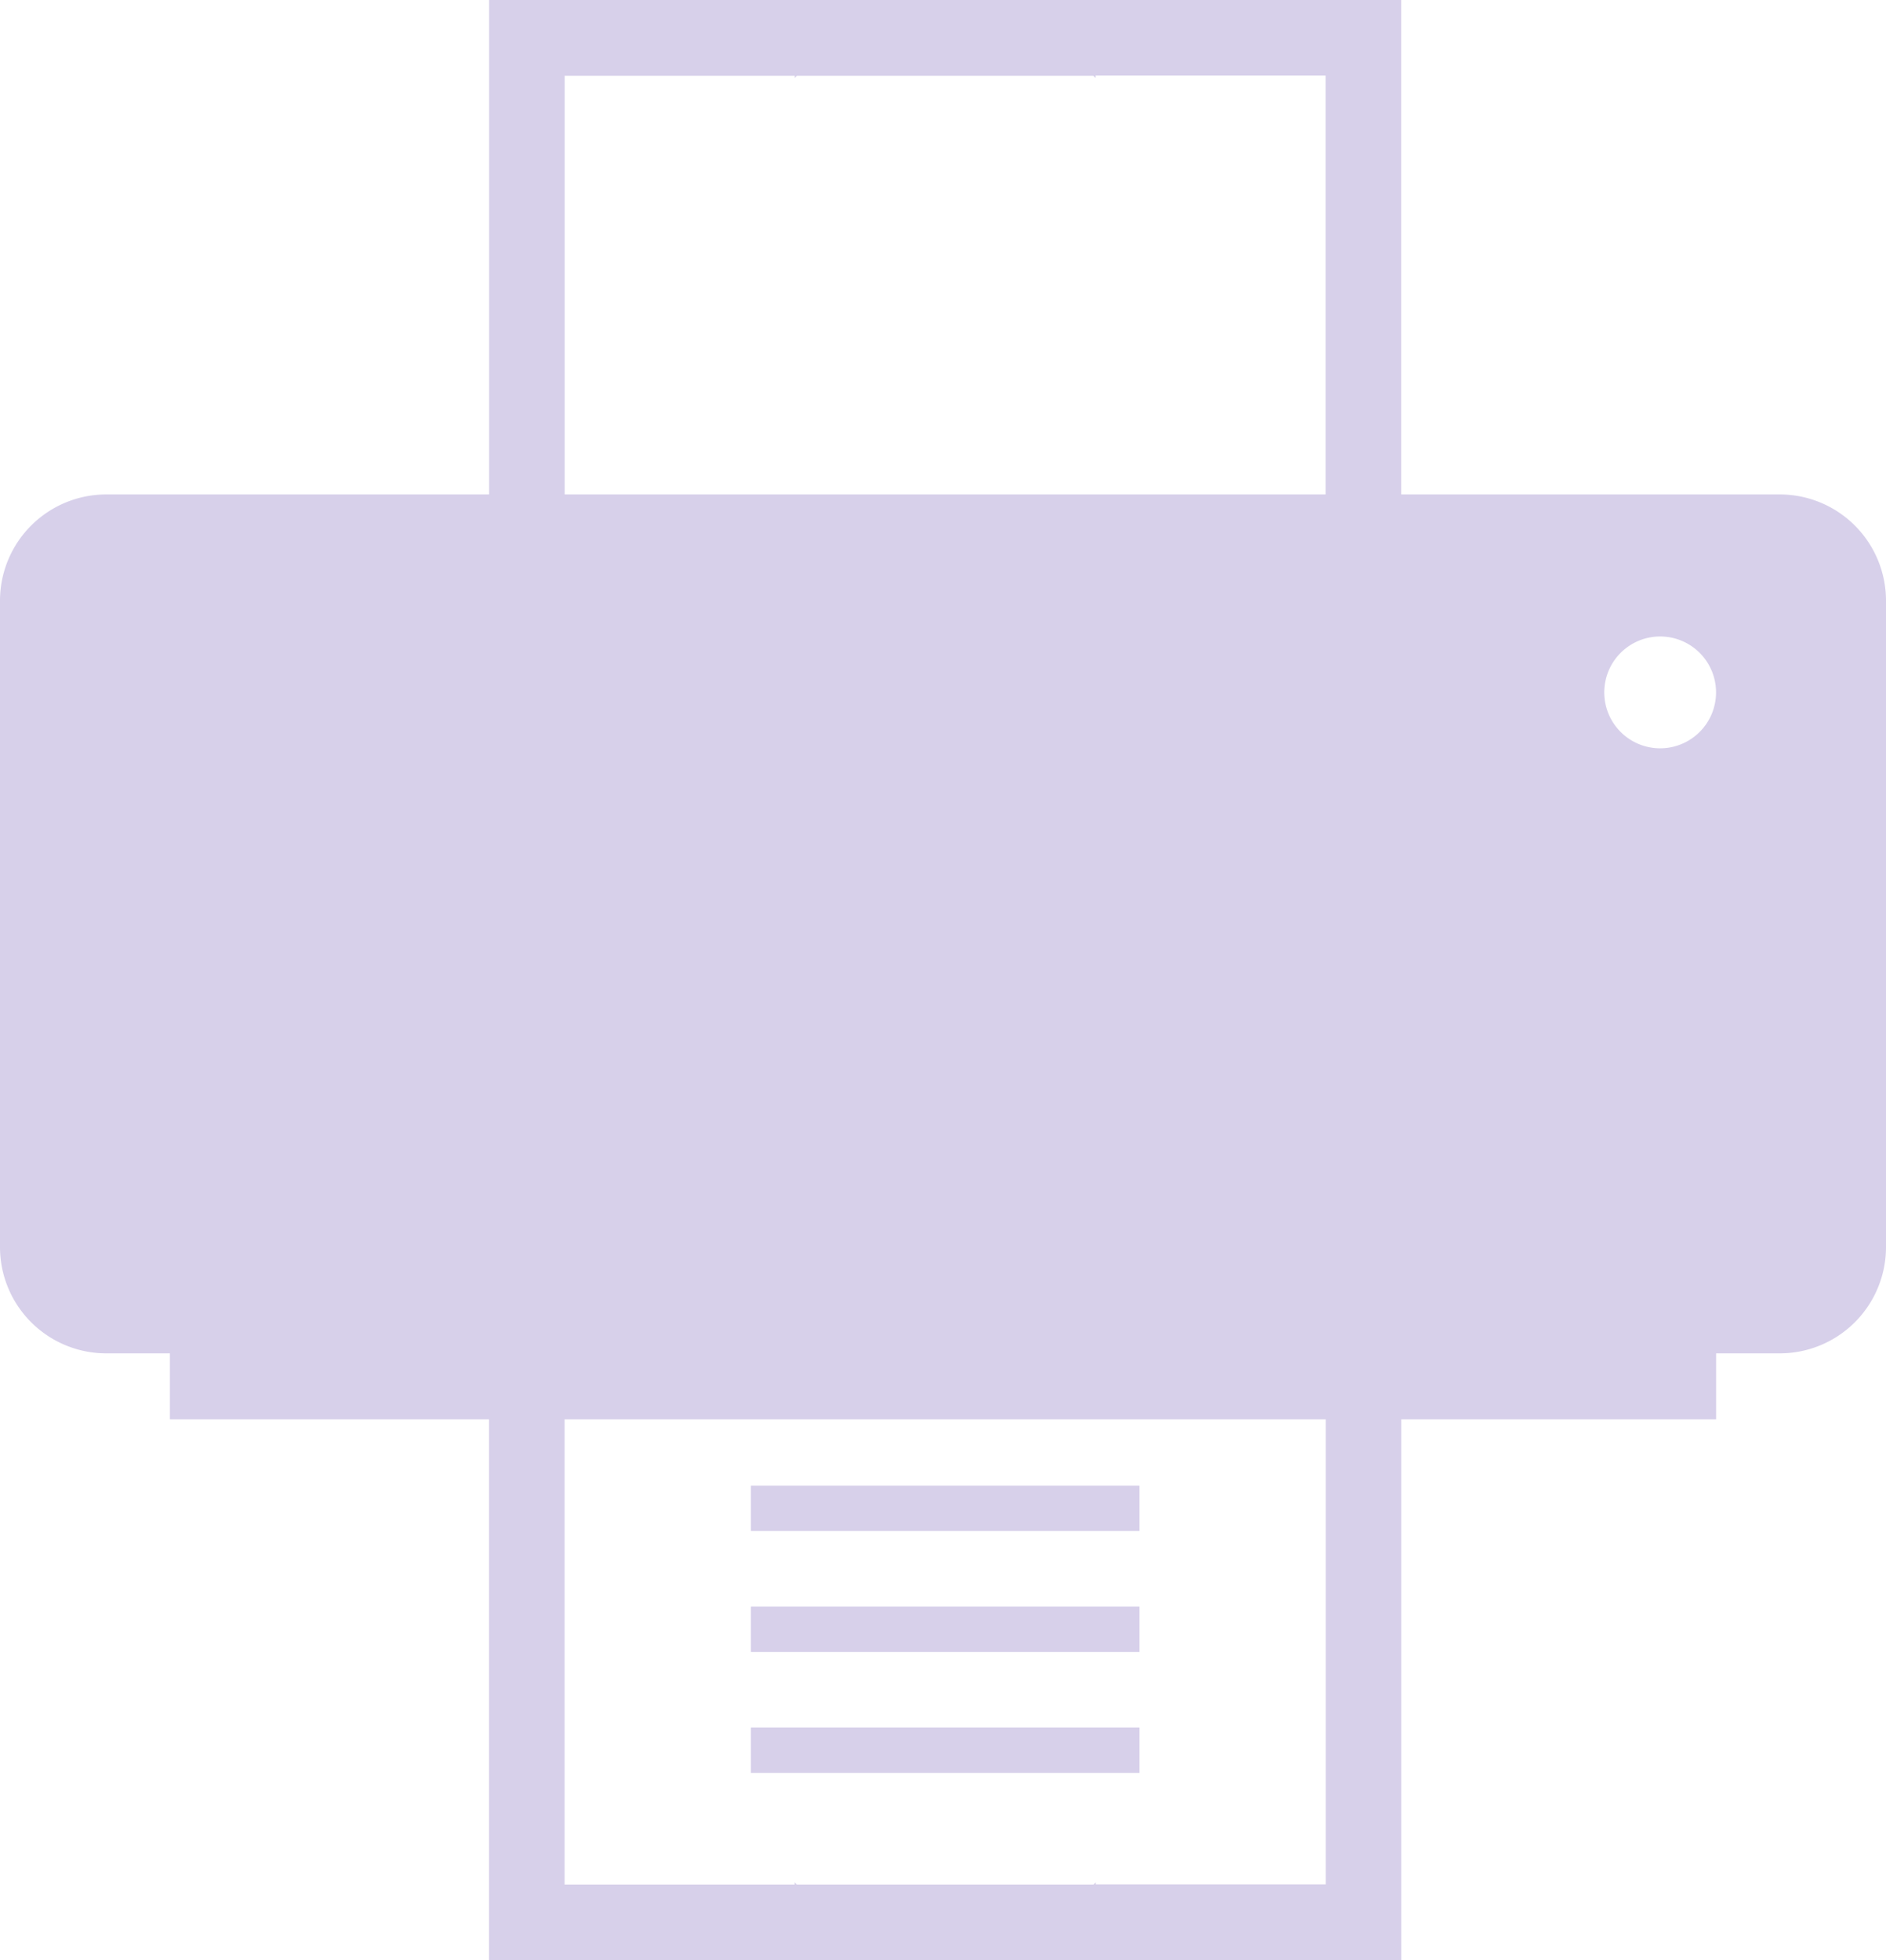 <svg id="link-icon-2" xmlns="http://www.w3.org/2000/svg" xmlns:xlink="http://www.w3.org/1999/xlink" width="28.986" height="30.113" viewBox="0 0 28.986 30.113">
  <defs>
    <clipPath id="clip-path">
      <rect id="Rectangle_508" data-name="Rectangle 508" width="28.986" height="30.113" fill="#d7d0ea"/>
    </clipPath>
  </defs>
  <rect id="Rectangle_504" data-name="Rectangle 504" width="5.972" height="0.697" transform="translate(11.54 26.54)" fill="#d7d0ea"/>
  <rect id="Rectangle_505" data-name="Rectangle 505" width="5.972" height="0.697" transform="translate(11.54 24.681)" fill="#d7d0ea"/>
  <rect id="Rectangle_506" data-name="Rectangle 506" width="5.972" height="0.697" transform="translate(11.54 22.823)" fill="#d7d0ea"/>
  <g id="Group_2447" data-name="Group 2447">
    <g id="Group_2446" data-name="Group 2446" clip-path="url(#clip-path)">
      <path id="Path_640" data-name="Path 640" d="M27.353,25.578H1.633A1.633,1.633,0,0,0,0,27.211V37.14a1.633,1.633,0,0,0,1.633,1.633h25.72a1.633,1.633,0,0,0,1.633-1.633V27.211a1.633,1.633,0,0,0-1.633-1.633m-1.837,3.9a.859.859,0,1,1,.858-.859.859.859,0,0,1-.858.859" transform="translate(0 -17.982)" fill="#d7d0ea"/>
      <rect id="Rectangle_507" data-name="Rectangle 507" width="23.764" height="1.055" transform="translate(2.611 20.749)" fill="#d7d0ea"/>
      <path id="Path_641" data-name="Path 641" d="M30.007,80.655h9.323V71.89H38.169v7.6H34.634V79.46l-.032.033H30.039l-.032-.033v.033H26.472v-7.6H25.31v8.765Z" transform="translate(-17.794 -50.542)" fill="#d7d0ea"/>
      <path id="Path_642" data-name="Path 642" d="M34.634,0H25.311V8.765h1.162v-7.6h3.535v.033l.032-.033H34.6l.032.033V1.162h3.535v7.6h1.162V0Z" transform="translate(-17.794 0)" fill="#d7d0ea"/>
    </g>
  </g>
</svg>
